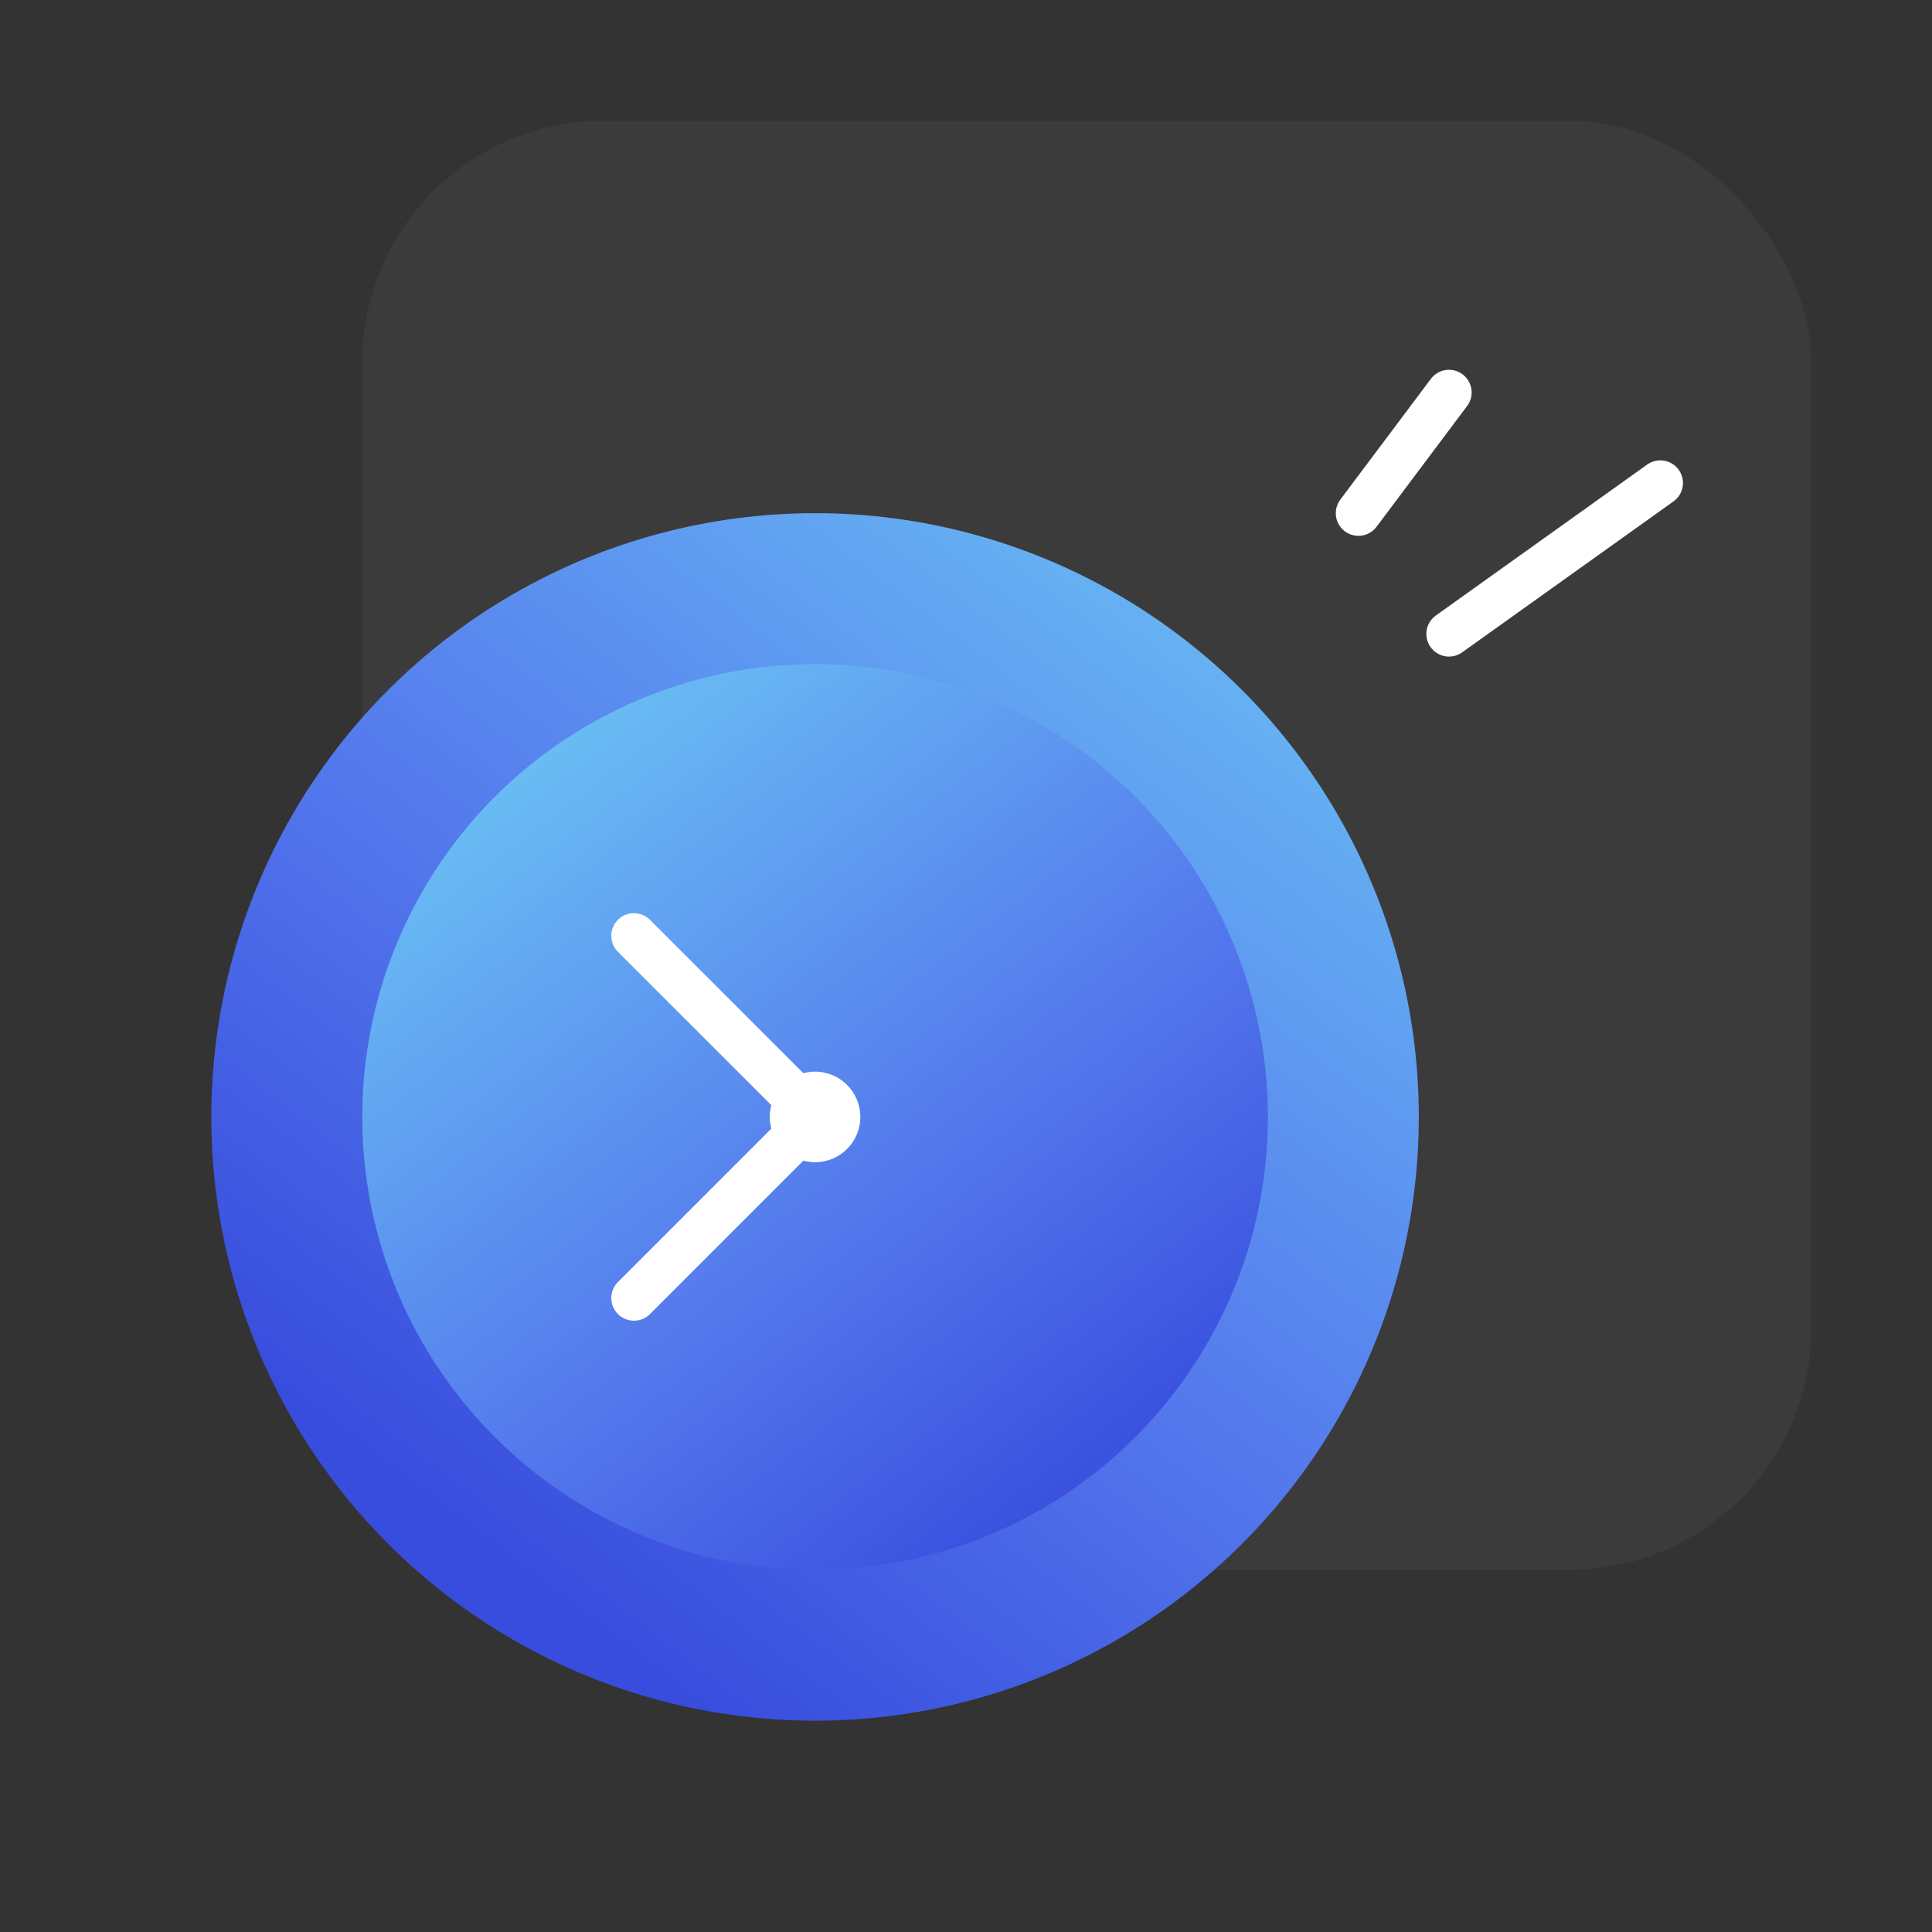 <svg width="64" height="64" viewBox="0 0 64 64" fill="none" xmlns="http://www.w3.org/2000/svg">
<rect x="0" y="0" width="64" height="64" fill="#333333" stroke="none"/>
<rect x="12" y="4" width="48" height="48" rx="8" fill="white" fill-opacity="0.04"/>
<circle cx="27" cy="37" r="20" fill="url(#paint0_linear_321_4370)"/>
<circle r="15" transform="matrix(-1 0 0 1 27 37)" fill="url(#paint1_linear_321_4370)"/>
<circle cx="27" cy="37" r="1.5" fill="white"/>
<path d="M21 43L27 37L21 31" stroke="white" stroke-width="1.5" stroke-linecap="round"/>
<path d="M45 17L48 13" stroke="white" stroke-width="1.5" stroke-linecap="round"/>
<path d="M48 21L55 16" stroke="white" stroke-width="1.5" stroke-linecap="round"/>
<defs>
<linearGradient id="paint0_linear_321_4370" x1="45.421" y1="13.316" x2="16.375" y2="51.375" gradientUnits="userSpaceOnUse">
<stop offset="0.073" stop-color="#6BC3F4"/>
<stop offset="0.628" stop-color="#5479ED"/>
<stop offset="1" stop-color="#384DDD"/>
</linearGradient>
<linearGradient id="paint1_linear_321_4370" x1="28.816" y1="-2.763" x2="7.031" y2="25.781" gradientUnits="userSpaceOnUse">
<stop offset="0.073" stop-color="#6BC3F4"/>
<stop offset="0.628" stop-color="#5479ED"/>
<stop offset="1" stop-color="#384DDD"/>
</linearGradient>
</defs>
</svg>
